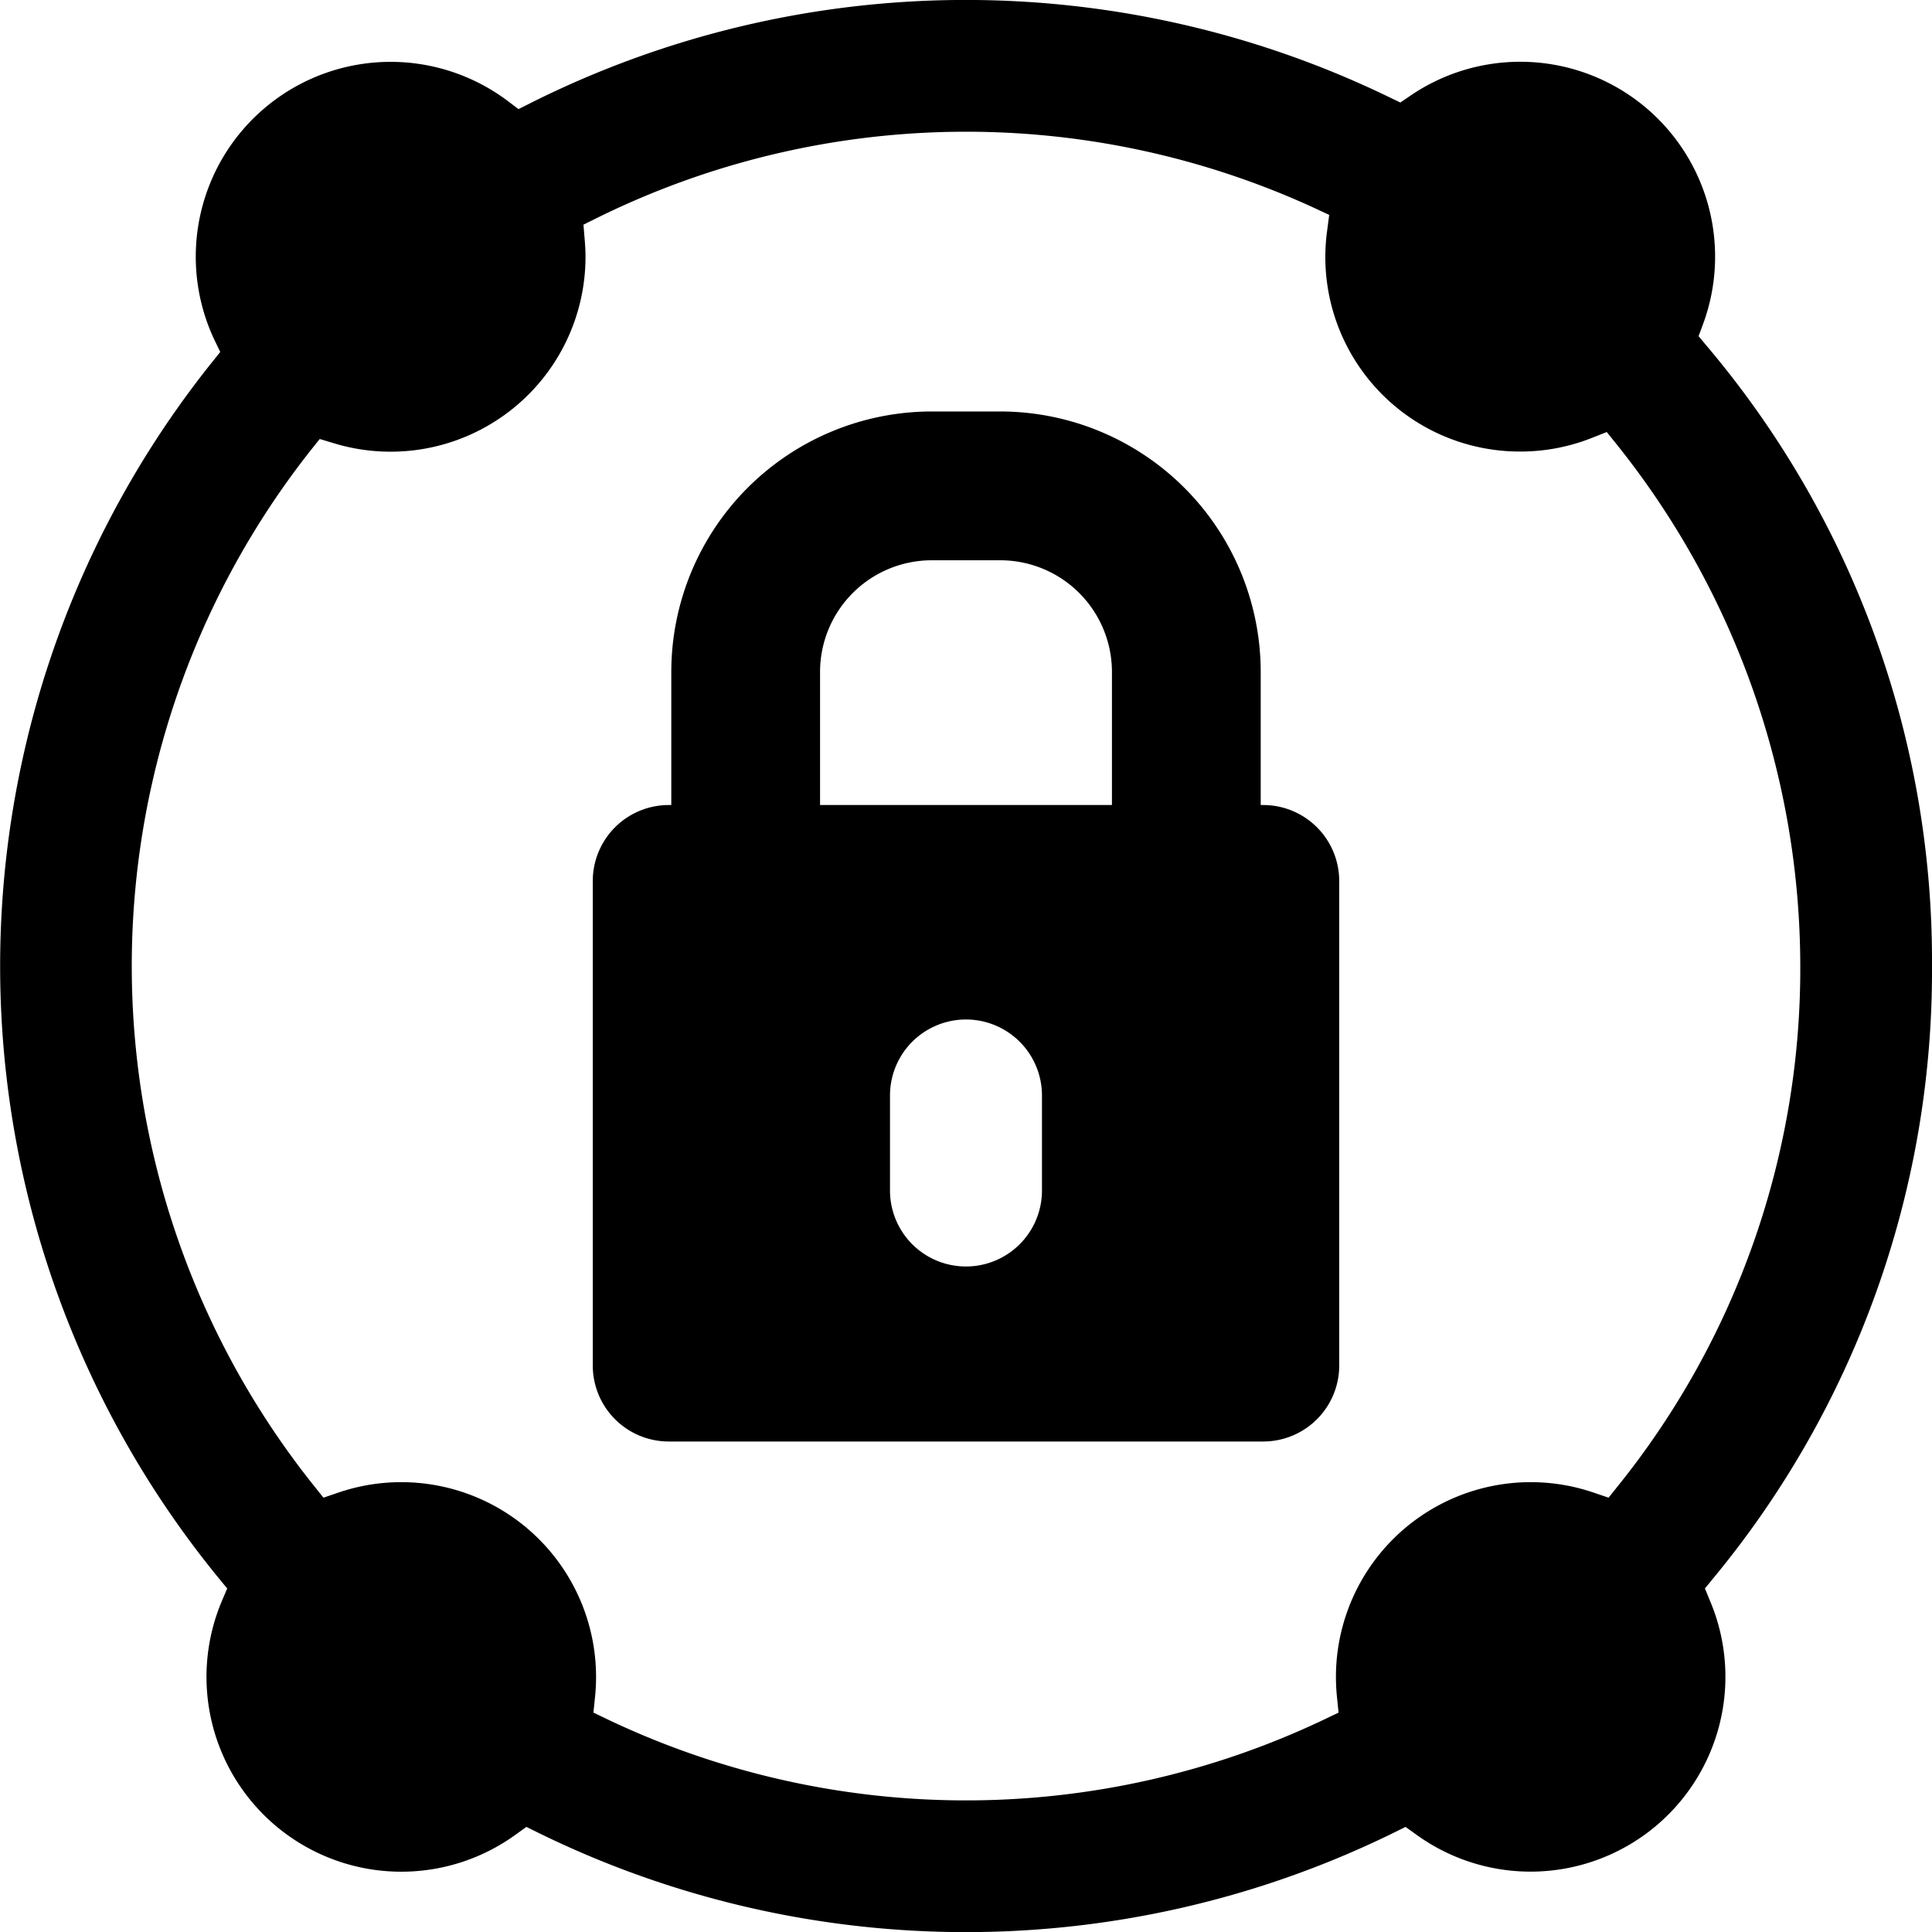 <svg xmlns="http://www.w3.org/2000/svg" width="50" height="50" viewBox="0 0 50 50">
<defs>
    <style>
      .cls-1 {
        fill-rule: evenodd;
      }
    </style>
  </defs>
  <path id="Forma_1" data-name="Forma 1" class="cls-1" d="M32.693,20.834H32.627V17.386a6.745,6.745,0,0,0-6.737-6.737H24.11a6.745,6.745,0,0,0-6.737,6.737v3.448H17.307A1.967,1.967,0,0,0,15.341,22.8V35.339a1.967,1.967,0,0,0,1.966,1.967H32.693a1.967,1.967,0,0,0,1.966-1.967V22.8A1.967,1.967,0,0,0,32.693,20.834Zm-5.727,9.976a1.966,1.966,0,0,1-3.933,0V28.351a1.966,1.966,0,1,1,3.933,0v2.458Zm1.811-9.976H21.223V17.386A2.891,2.891,0,0,1,24.11,14.5h1.78a2.891,2.891,0,0,1,2.887,2.887v3.448ZM44.123,41.109l0.219-.267A24.66,24.66,0,0,0,50,25,24.642,24.642,0,0,0,44.171,8.954L43.959,8.7l0.115-.31a5.043,5.043,0,0,0-7.561-5.922l-0.272.185-0.3-.144a25.114,25.114,0,0,0-22.206.156l-0.316.159L13.14,2.613A5.043,5.043,0,0,0,5.545,8.788L5.7,9.109l-0.222.277a25.008,25.008,0,0,0,.183,31.457l0.219,0.267-0.135.317a5.042,5.042,0,0,0,7.6,6.053l0.278-.2,0.308,0.152a25.112,25.112,0,0,0,22.137,0l0.308-.152,0.278,0.2a5.043,5.043,0,0,0,7.6-6.053ZM41.88,38.447l-0.25.313-0.379-.129a5.041,5.041,0,0,0-6.677,4.77,5.168,5.168,0,0,0,.027.521l0.041,0.4-0.361.173a21.568,21.568,0,0,1-18.562,0l-0.361-.173,0.041-.4a5.139,5.139,0,0,0,.027-0.521,5.041,5.041,0,0,0-6.677-4.77l-0.378.129-0.25-.313a21.548,21.548,0,0,1-.086-26.786l0.24-.3,0.371,0.112a5.044,5.044,0,0,0,6.507-4.826c0-.138-0.007-0.283-0.021-0.443L15.1,5.814l0.347-.172a21.564,21.564,0,0,1,18.576-.256L34.4,5.562l-0.055.415a5.034,5.034,0,0,0,5,5.709,5.018,5.018,0,0,0,1.848-.351l0.39-.154,0.262,0.326A21.632,21.632,0,0,1,46.591,25,21.343,21.343,0,0,1,41.88,38.447Z"/>
</svg>
